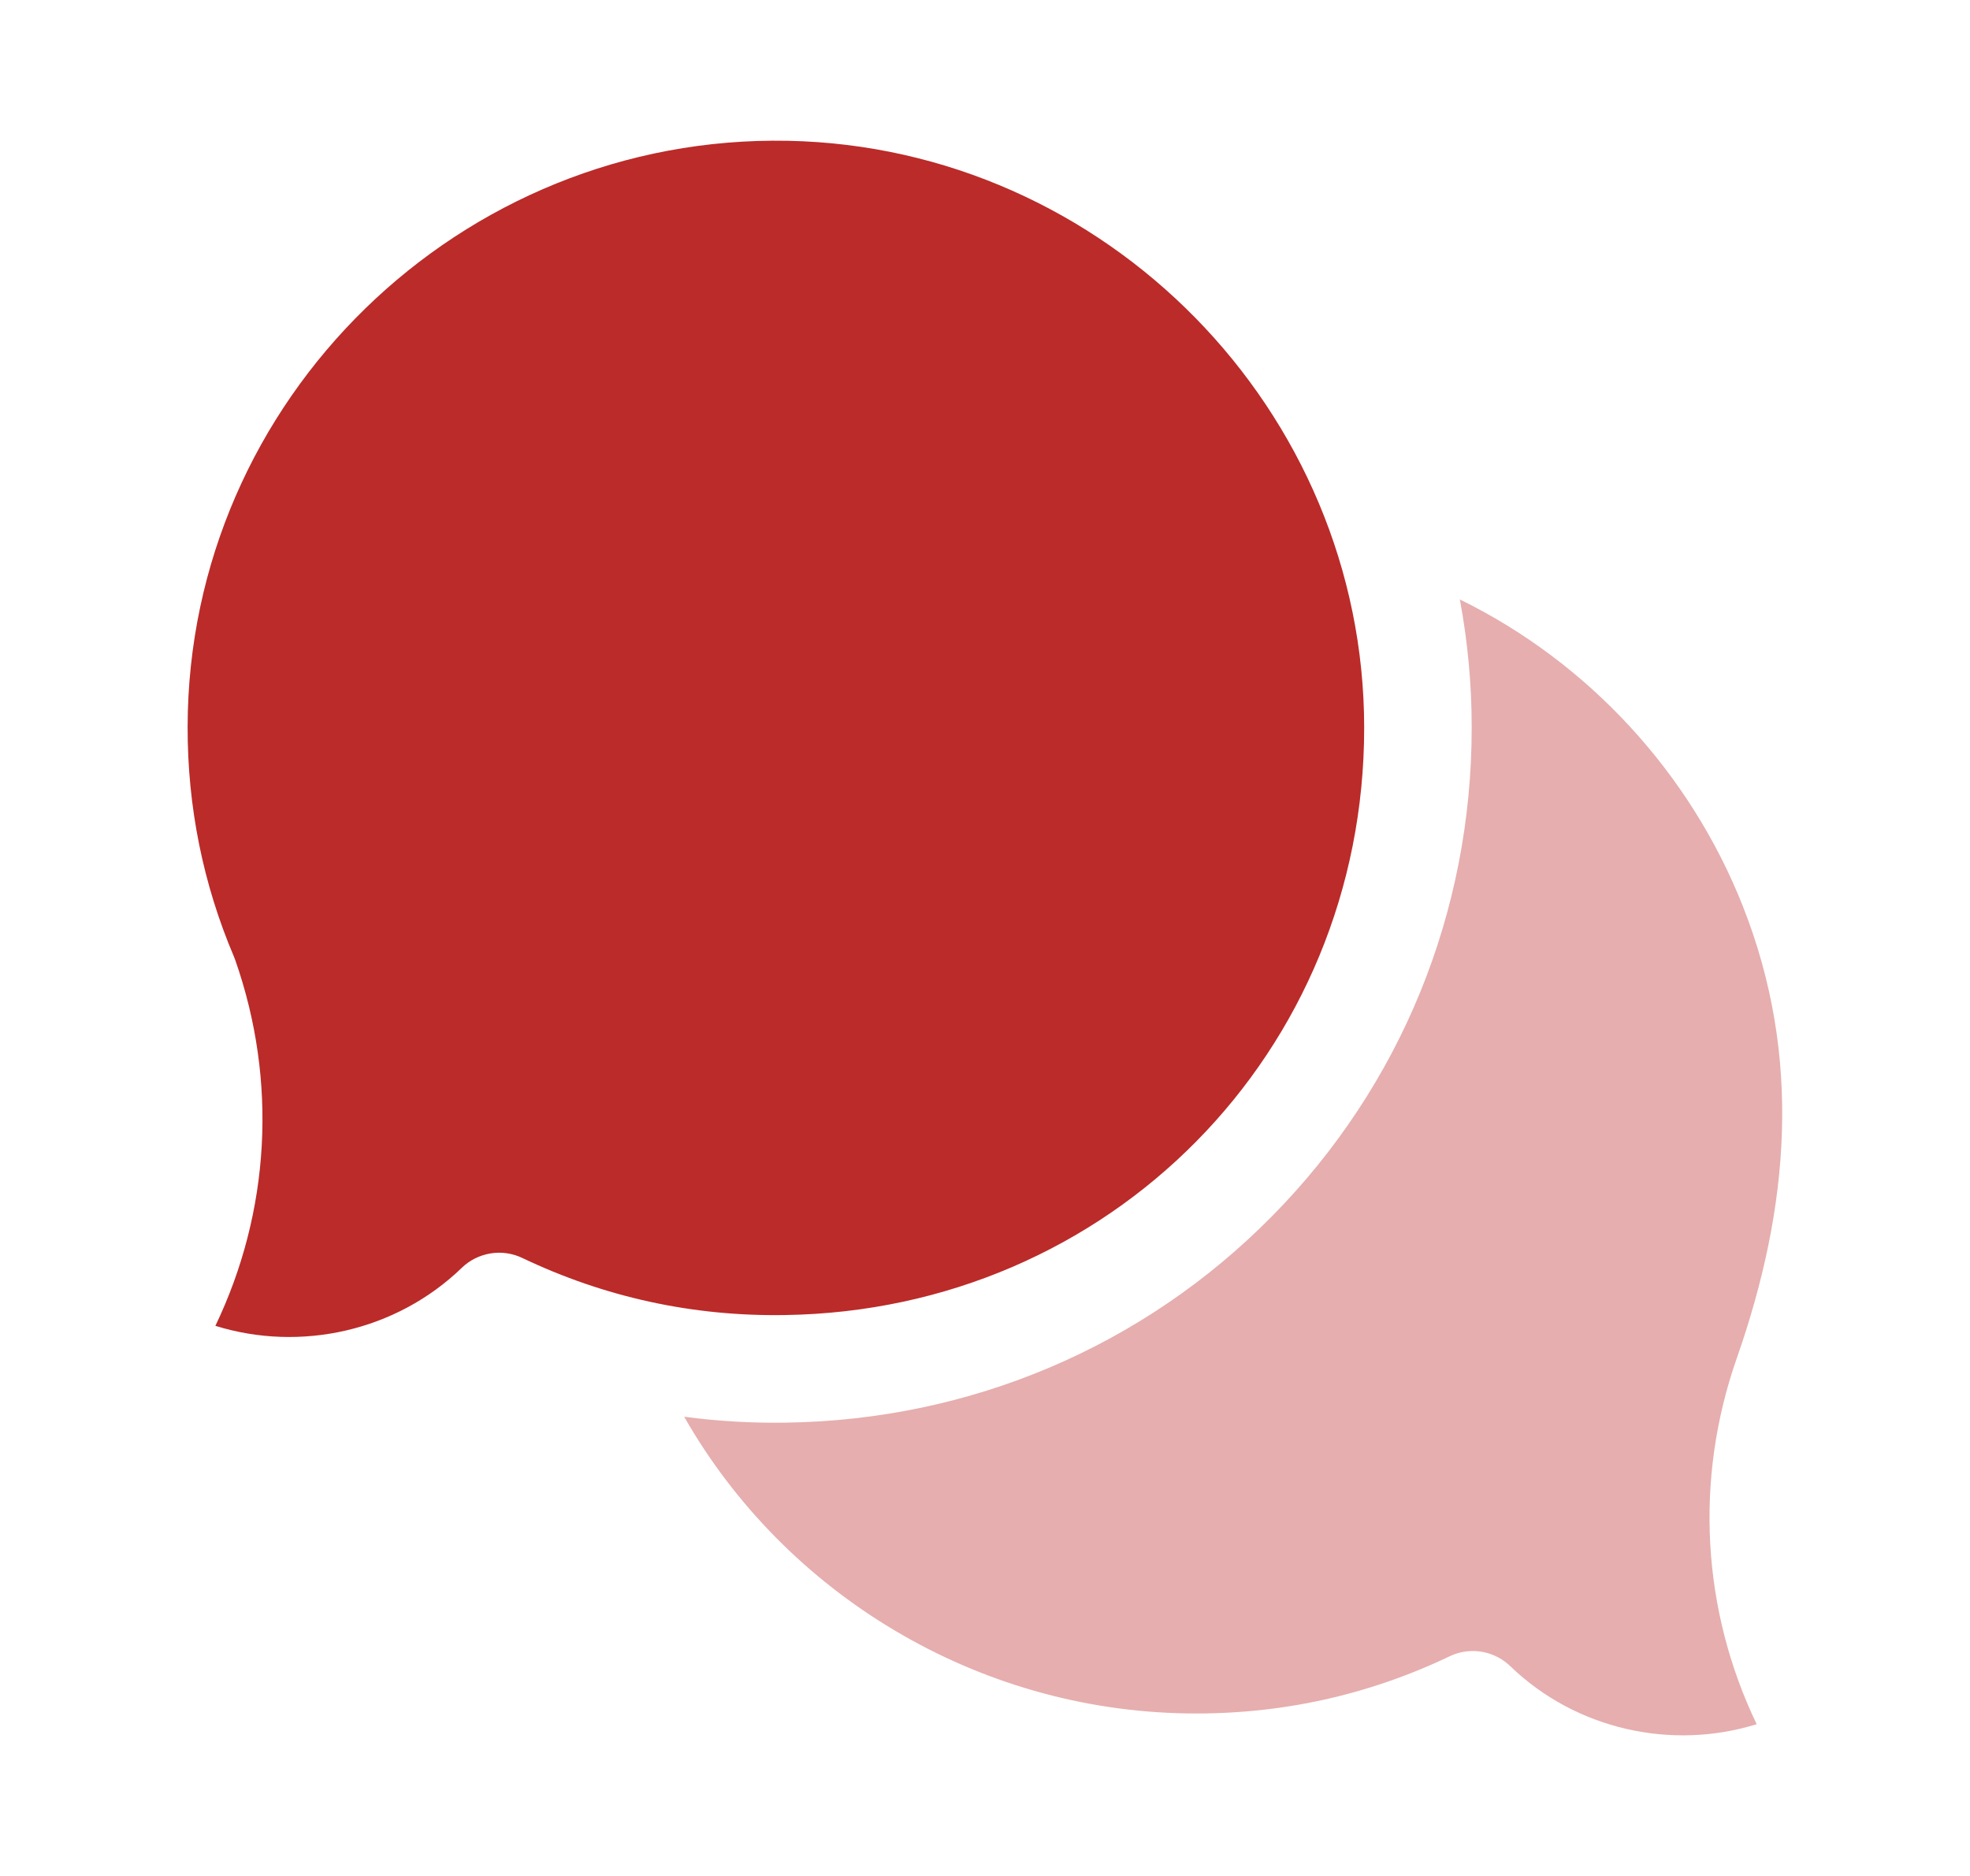 <svg width="21" height="20" viewBox="0 0 21 20" fill="none" xmlns="http://www.w3.org/2000/svg">
    <g clip-path="url(#clip0_4656_91481)">
    <path d="M15.7 17.602C15.849 17.602 15.992 17.66 16.099 17.763C16.799 18.439 17.819 18.664 18.726 18.382C18.142 17.166 18.061 15.773 18.513 14.483C19.075 12.878 19.215 11.27 18.577 9.657C18.015 8.239 16.932 7.062 15.562 6.391C15.646 6.843 15.689 7.301 15.688 7.761C15.688 9.726 14.933 11.574 13.561 12.965C12.189 14.356 10.35 15.138 8.382 15.167C8.018 15.173 7.654 15.152 7.293 15.104C8.374 16.999 10.414 18.234 12.655 18.267C13.635 18.282 14.576 18.077 15.453 17.658C15.53 17.621 15.614 17.602 15.7 17.602Z" fill="#E6AEAE"/>
    <path d="M2 7.745C2.008 4.256 4.91 1.432 8.4 1.501C11.787 1.569 14.542 4.377 14.542 7.76C14.542 11.219 11.83 13.969 8.367 14.02C7.386 14.036 6.445 13.83 5.569 13.412C5.463 13.361 5.345 13.344 5.229 13.363C5.114 13.382 5.006 13.435 4.922 13.517C4.223 14.192 3.203 14.417 2.296 14.135C2.879 12.919 2.96 11.526 2.508 10.236C2.504 10.225 2.499 10.213 2.495 10.202C2.164 9.424 1.998 8.598 2 7.745Z" fill="#BB2B29"/>
    </g>
    <defs>
    <clipPath id="clip0_4656_91481">
    <rect width="17" height="17" fill="white" transform="translate(2 1.5)"/>
    </clipPath>
    </defs>
</svg>
